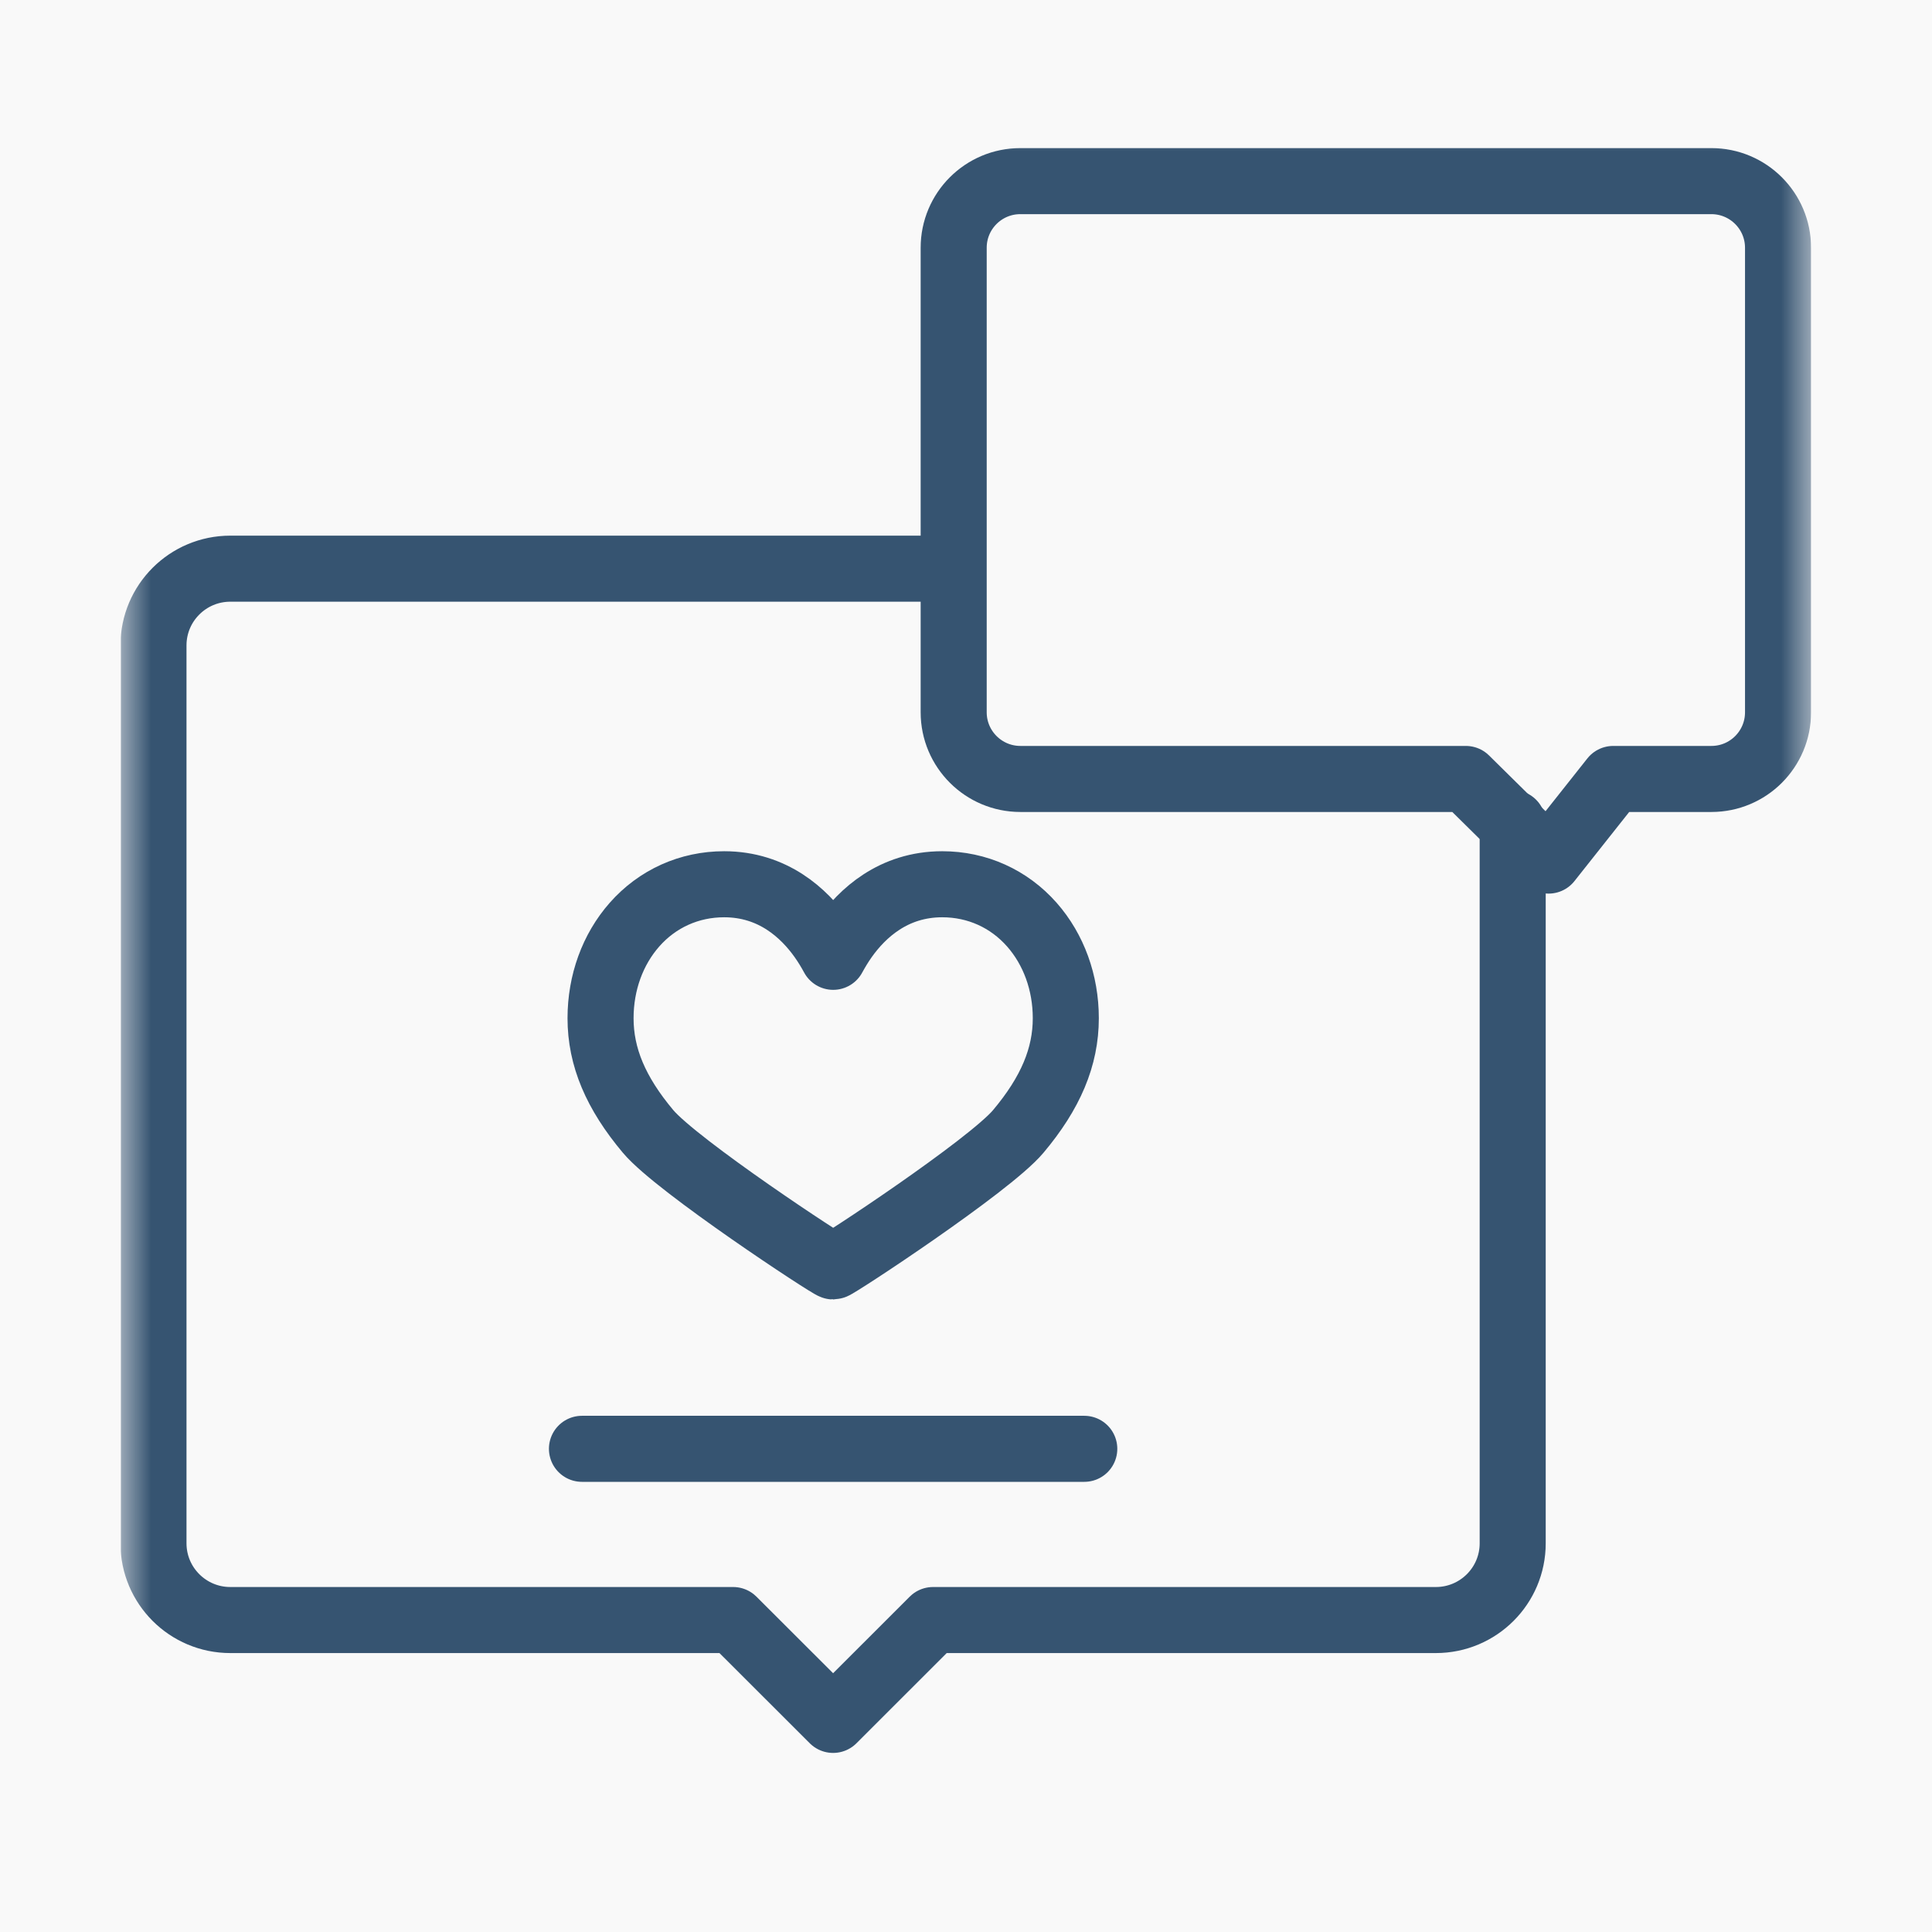 <svg xmlns="http://www.w3.org/2000/svg" fill="none" viewBox="0 0 32 32" height="32" width="32">
<rect fill="#F9F9F9" height="32" width="32"></rect>
<g clip-path="url(#clip0_2277_2291)">
<mask height="29" width="29" y="1" x="1" maskUnits="userSpaceOnUse" style="mask-type:luminance" id="mask0_2277_2291">
<path fill="white" d="M1.997 1.999H29.997V29.999H1.997V1.999Z"></path>
</mask>
<g mask="url(#mask0_2277_2291)">
<path stroke-linejoin="round" stroke-linecap="round" stroke-miterlimit="10" stroke-width="1.094" stroke="#365471" d="M15.454 9.419H3.815C3.112 9.419 2.542 9.988 2.542 10.69V25.562C2.542 26.264 3.112 26.833 3.815 26.833H12.143L13.799 28.487L15.454 26.833H23.782C24.485 26.833 25.055 26.264 25.055 25.562V13.632"></path>
<path stroke-linejoin="round" stroke-linecap="round" stroke-miterlimit="10" stroke-width="1.094" stroke="#365471" d="M28.345 3H16.9C16.29 3 15.796 3.494 15.796 4.103V11.798C15.796 12.407 16.291 12.902 16.901 12.902H24.279L25.649 14.254L26.72 12.902H28.346C28.956 12.902 29.45 12.408 29.45 11.798V4.104C29.45 3.494 28.955 3 28.345 3Z"></path>
<path stroke-linejoin="round" stroke-linecap="round" stroke-miterlimit="10" stroke-width="1.094" stroke="#365471" d="M9.639 23.997H17.959"></path>
<path stroke-linejoin="round" stroke-linecap="round" stroke-miterlimit="10" stroke-width="1.094" stroke="#365471" d="M11.994 14.646C12.806 14.646 13.32 15.131 13.608 15.537C13.683 15.643 13.747 15.749 13.8 15.848C13.854 15.749 13.917 15.643 13.992 15.537C14.28 15.131 14.794 14.646 15.606 14.646C16.183 14.646 16.711 14.884 17.091 15.315C17.453 15.726 17.653 16.276 17.653 16.865C17.653 17.506 17.402 18.102 16.865 18.741C16.385 19.311 13.853 20.976 13.8 20.976C13.747 20.976 11.215 19.311 10.735 18.741C10.198 18.102 9.947 17.506 9.947 16.865C9.947 16.276 10.147 15.726 10.509 15.315C10.889 14.884 11.417 14.646 11.994 14.646Z"></path>
</g>
</g>
<defs>
<clipPath id="clip0_2277_2291">
<rect transform="translate(2 2)" fill="white" height="28" width="28"></rect>
</clipPath>
</defs>
</svg>
